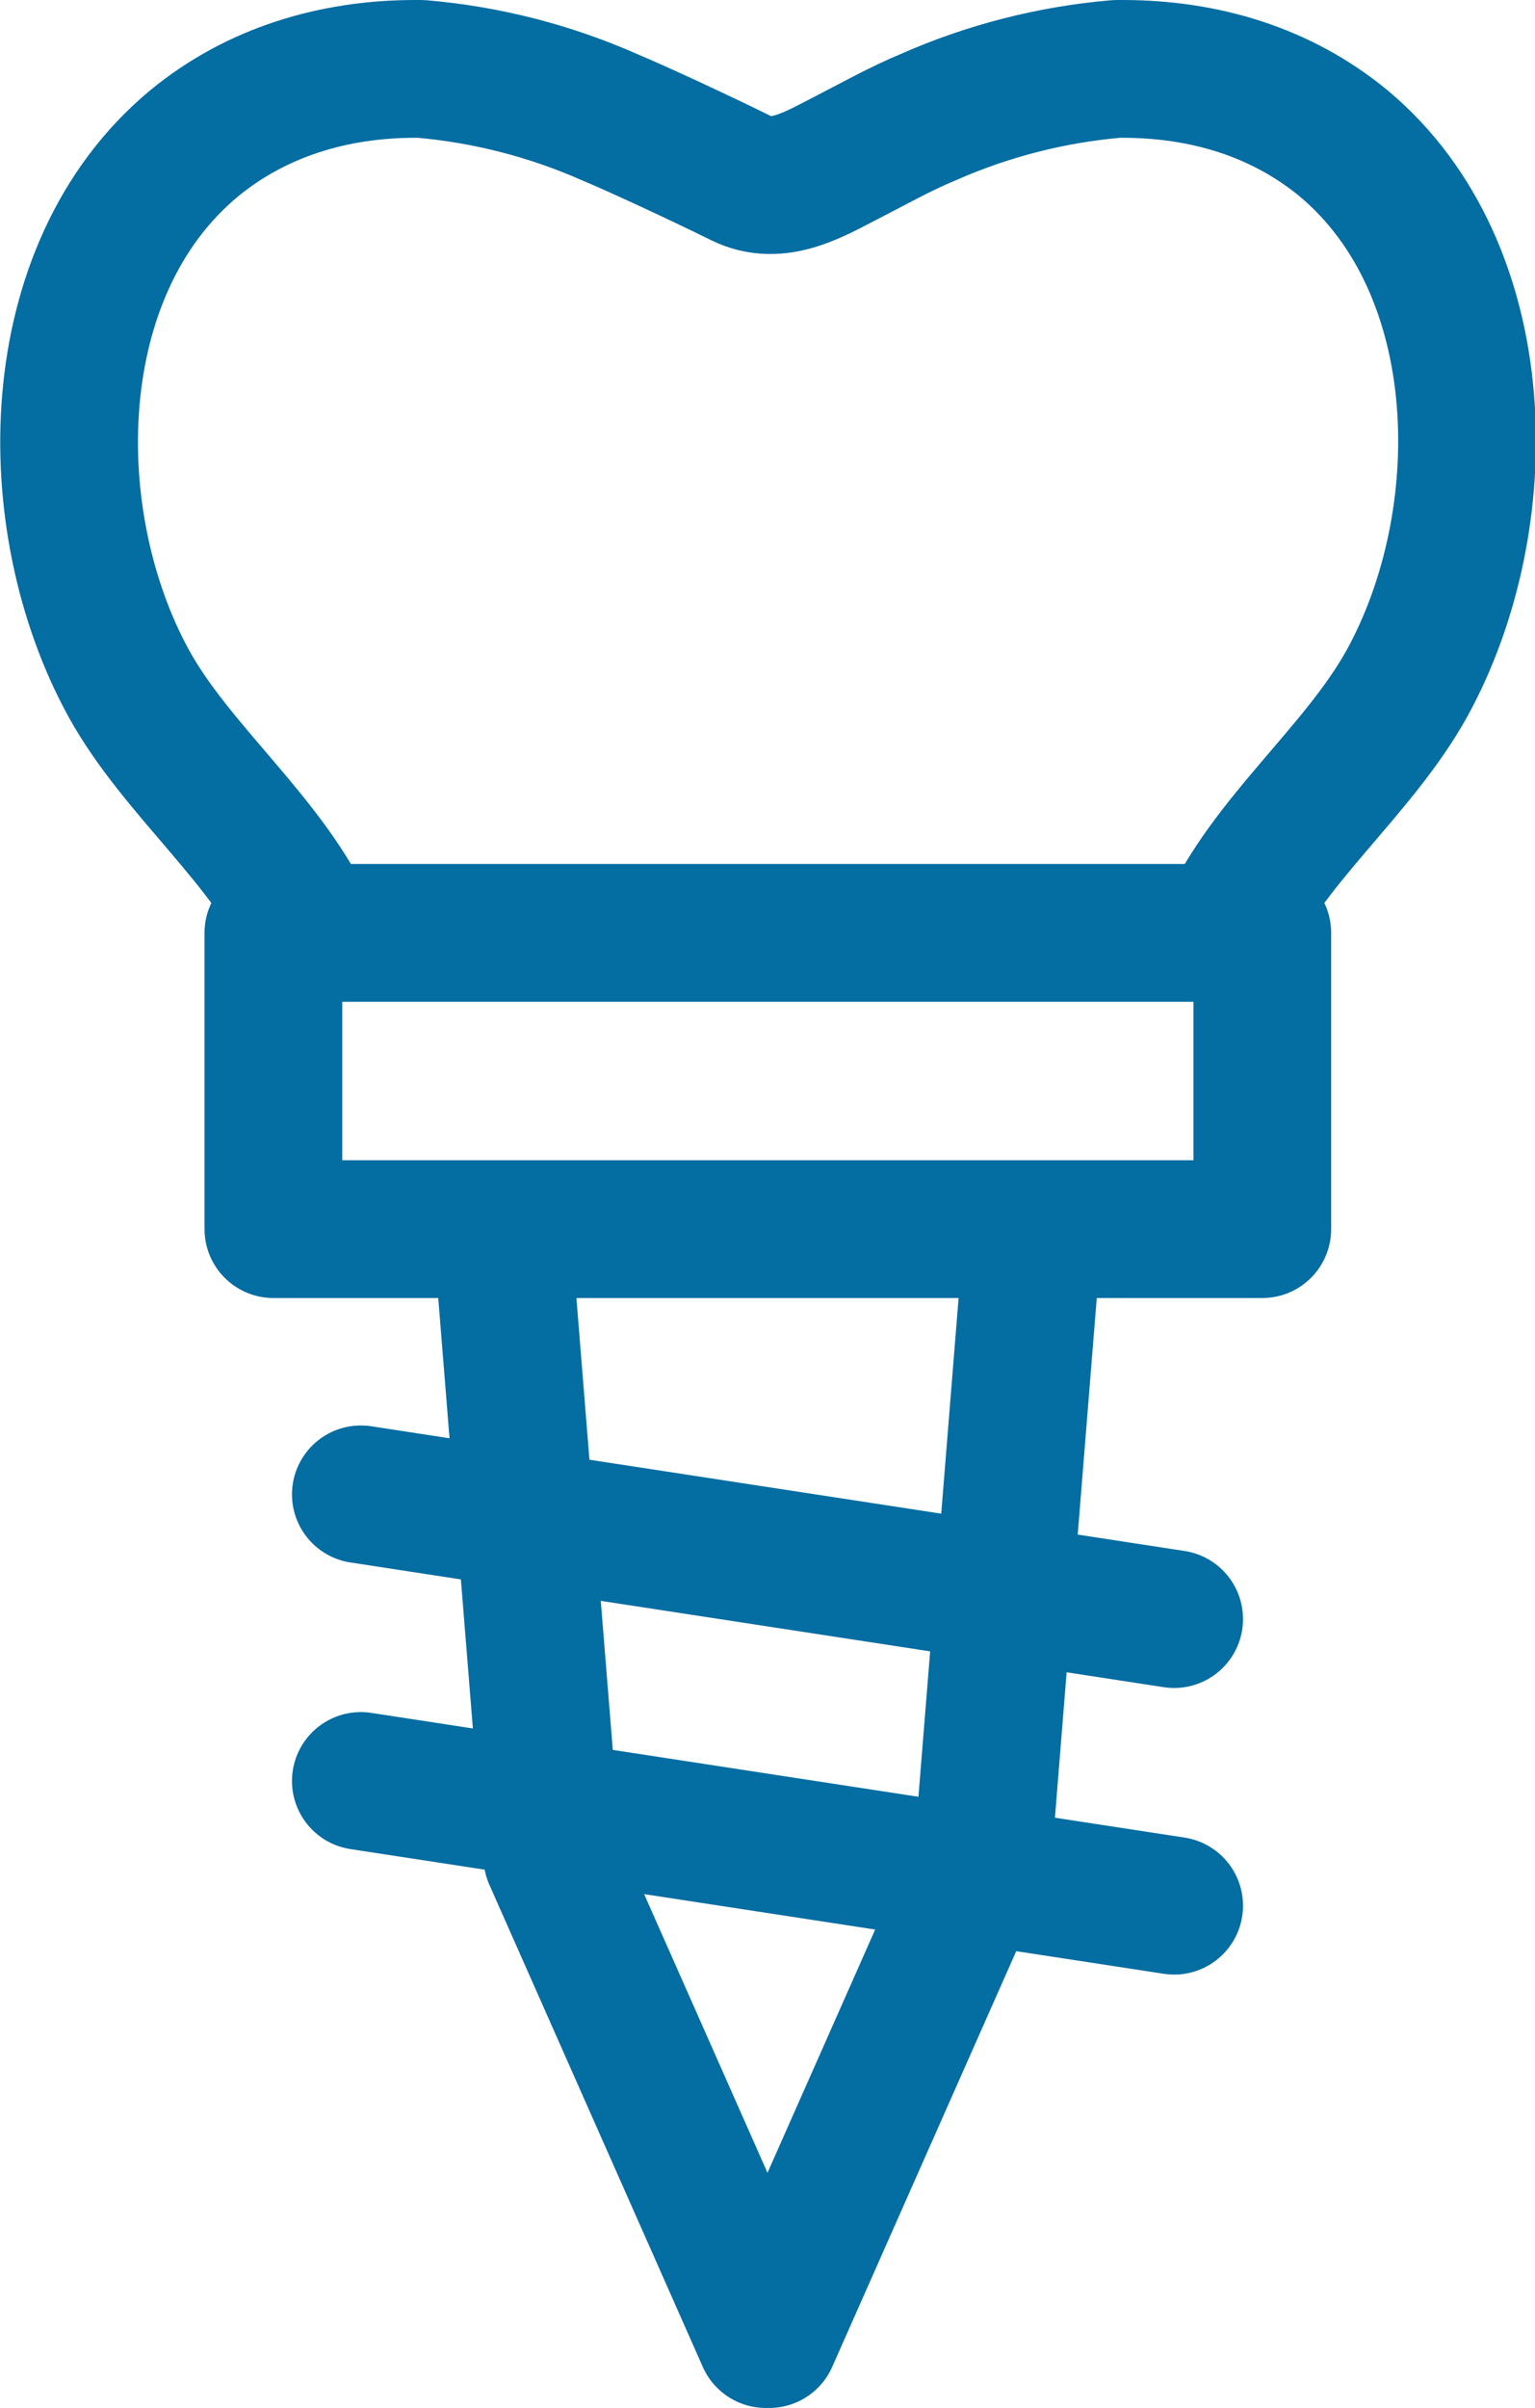 <?xml version="1.0" encoding="UTF-8"?><svg id="Layer_1" xmlns="http://www.w3.org/2000/svg" viewBox="0 0 22.29 34.95"><defs><style>.cls-1{stroke-linecap:round;}.cls-1,.cls-2{fill:none;stroke:#046da2;stroke-linejoin:round;stroke-width:2px;}</style></defs><path class="cls-2" d="M17.81,13.54c.58-1.32,1.91-2.34,2.62-3.62,1.3-2.36,1.27-6.01-.92-7.84-.91-.75-2.03-1.08-3.21-1.08h-.08c-.95.08-1.88.32-2.74.7-.41.17-.8.39-1.19.59-.47.24-.99.56-1.52.3-.69-.34-1.56-.74-1.92-.89-.86-.38-1.79-.62-2.74-.7h-.08c-1.19,0-2.31.34-3.21,1.08C.6,3.92.58,7.57,1.87,9.92c.7,1.27,2.04,2.3,2.62,3.62"/><polyline class="cls-2" points="11.23 13.54 3.97 13.54 3.97 17.84 11.23 17.84 11.06 17.84 18.33 17.84 18.33 13.54 11.06 13.54"/><polyline class="cls-2" points="7.28 17.76 8.02 26.95 11.12 33.95 11.17 33.95 14.27 26.95 15.01 17.76"/><line class="cls-1" x1="5.24" y1="21.69" x2="17.05" y2="23.5"/><line class="cls-1" x1="5.24" y1="25.85" x2="17.05" y2="27.66"/></svg>